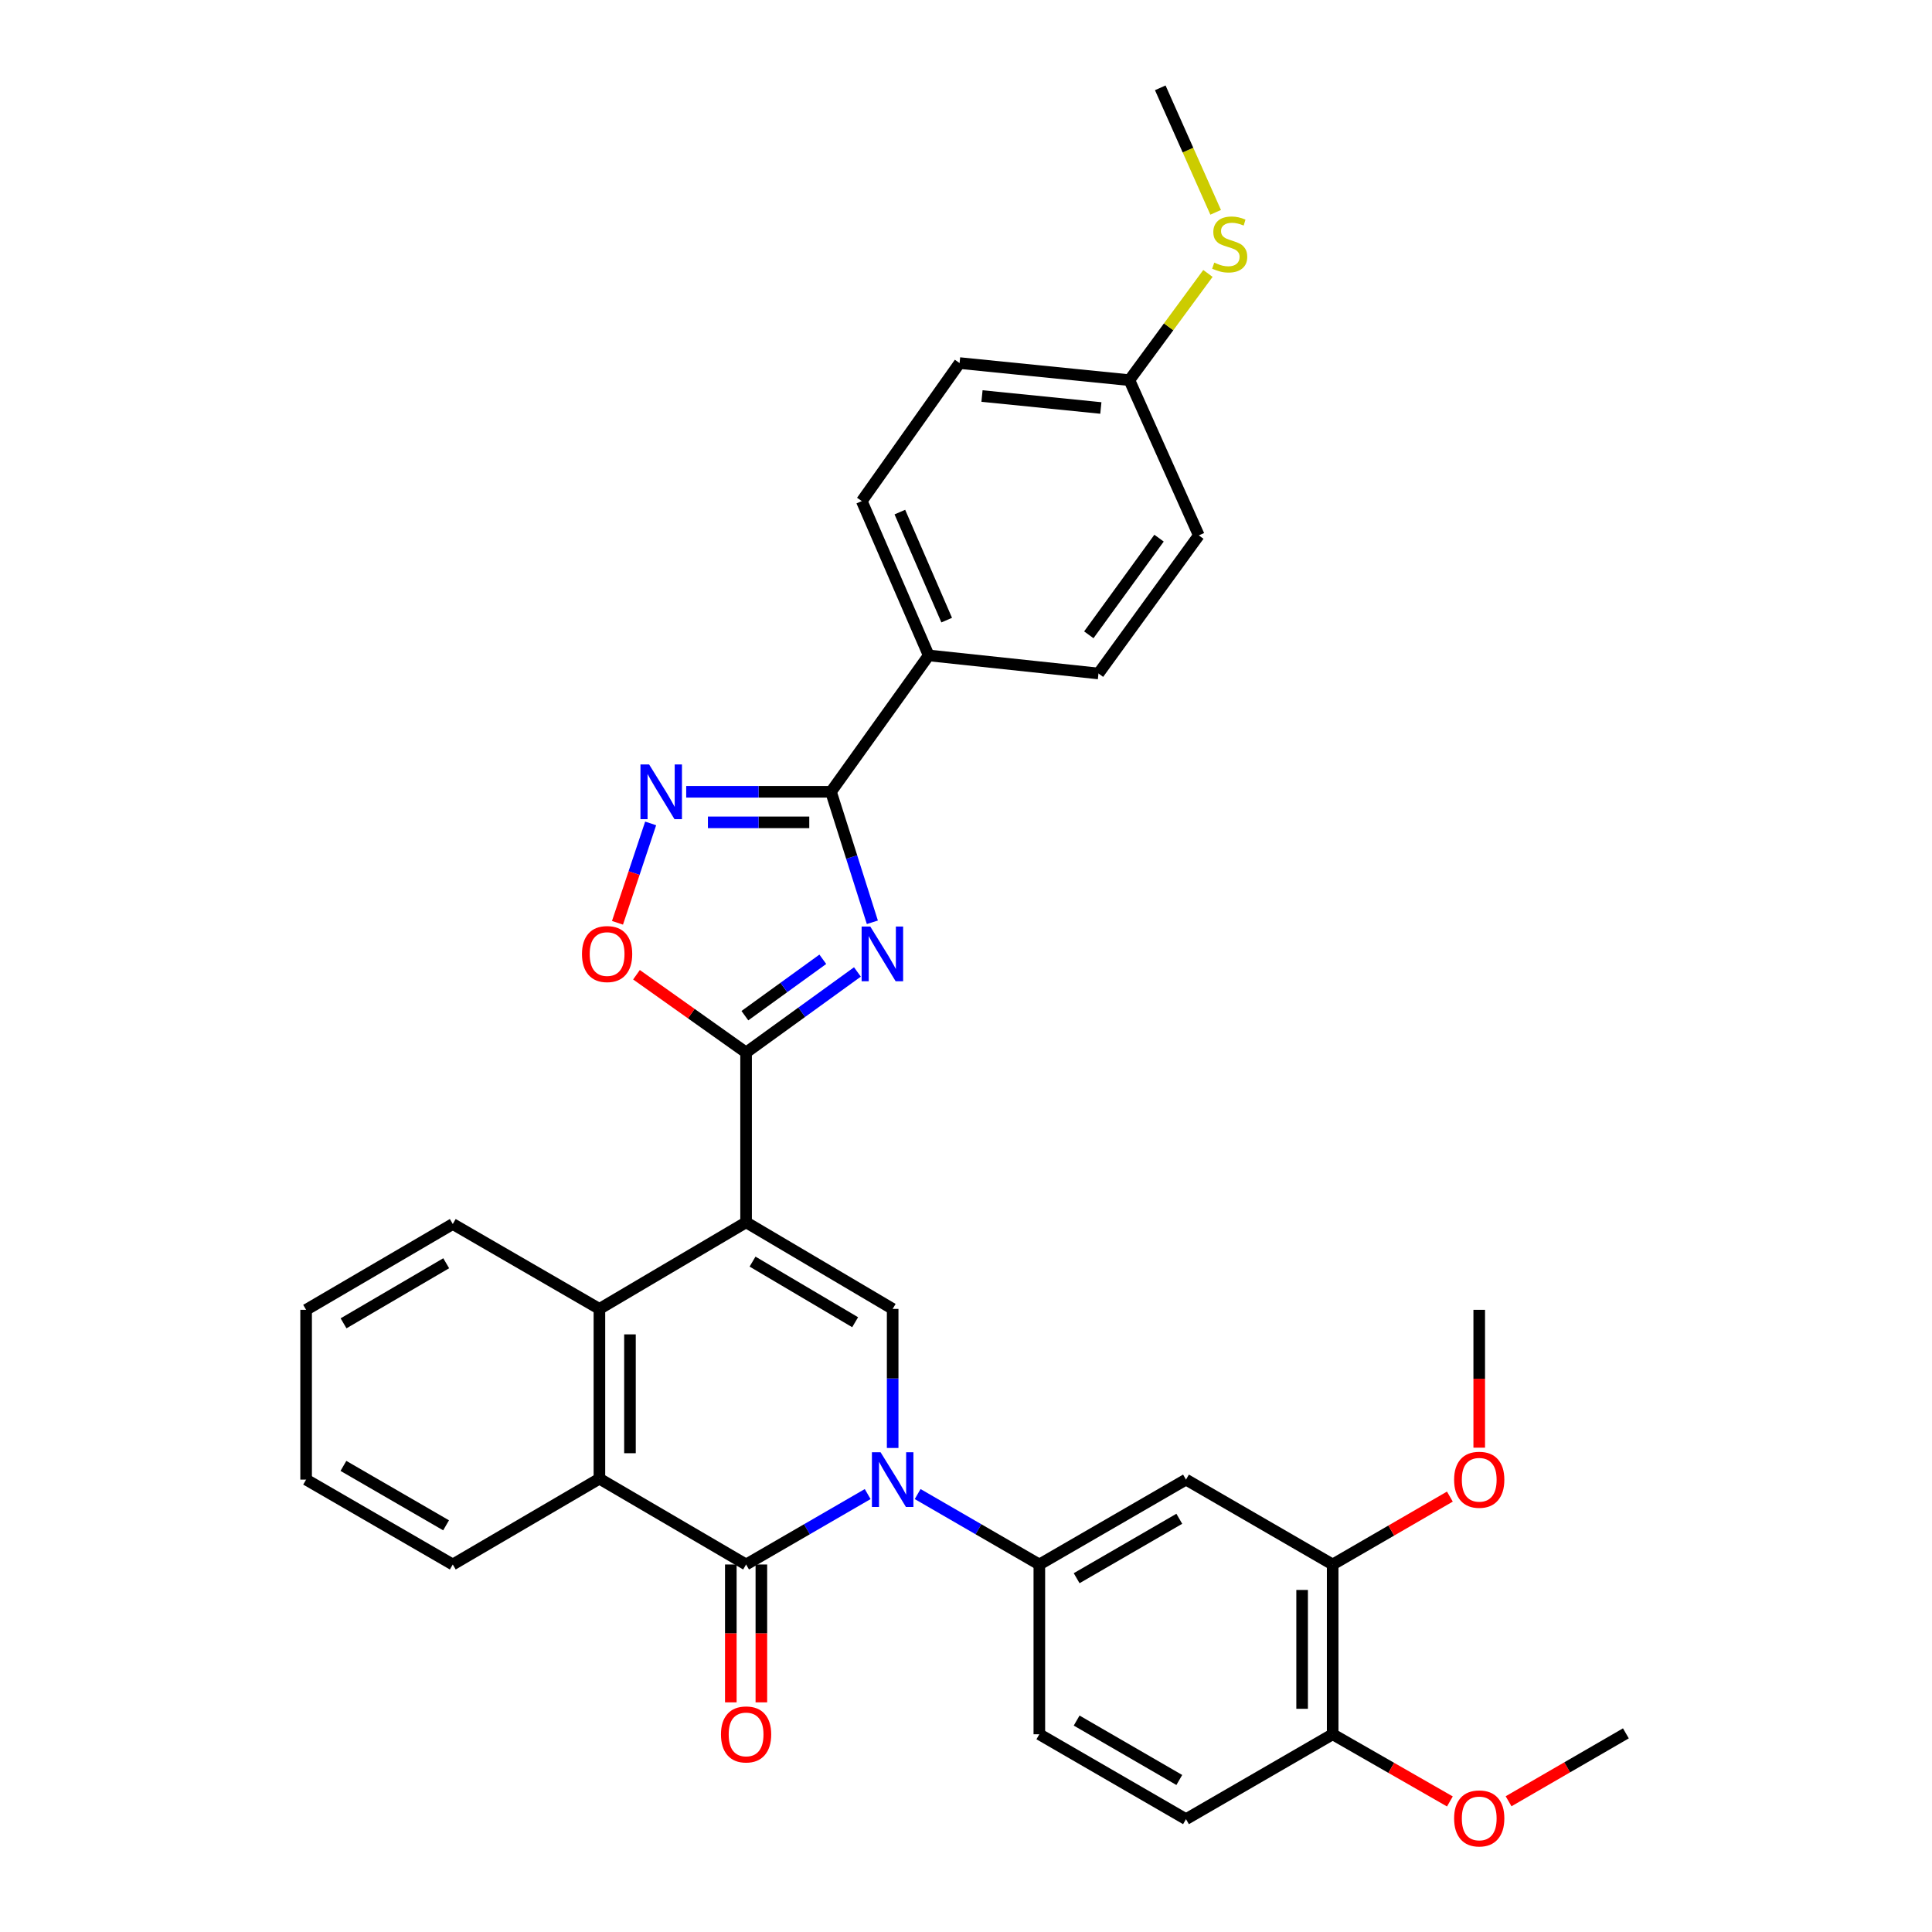 <?xml version='1.0' encoding='iso-8859-1'?>
<svg version='1.1' baseProfile='full'
              xmlns='http://www.w3.org/2000/svg'
                      xmlns:rdkit='http://www.rdkit.org/xml'
                      xmlns:xlink='http://www.w3.org/1999/xlink'
                  xml:space='preserve'
width='1000px' height='1000px' viewBox='0 0 1000 1000'>
<!-- END OF HEADER -->
<rect style='opacity:1.0;fill:#FFFFFF;stroke:none' width='1000' height='1000' x='0' y='0'> </rect>
<path class='bond-1' d='M 386.175,632.668 L 386.175,544.776' style='fill:none;fill-rule:evenodd;stroke:#000000;stroke-width:6px;stroke-linecap:butt;stroke-linejoin:miter;stroke-opacity:1' />
<path class='bond-4' d='M 386.175,632.668 L 462.041,677.488' style='fill:none;fill-rule:evenodd;stroke:#000000;stroke-width:6px;stroke-linecap:butt;stroke-linejoin:miter;stroke-opacity:1' />
<path class='bond-4' d='M 389.512,653.005 L 442.618,684.38' style='fill:none;fill-rule:evenodd;stroke:#000000;stroke-width:6px;stroke-linecap:butt;stroke-linejoin:miter;stroke-opacity:1' />
<path class='bond-6' d='M 386.175,632.668 L 310.256,677.488' style='fill:none;fill-rule:evenodd;stroke:#000000;stroke-width:6px;stroke-linecap:butt;stroke-linejoin:miter;stroke-opacity:1' />
<path class='bond-0' d='M 462.041,749.469 L 462.041,713.479' style='fill:none;fill-rule:evenodd;stroke:#0000FF;stroke-width:6px;stroke-linecap:butt;stroke-linejoin:miter;stroke-opacity:1' />
<path class='bond-0' d='M 462.041,713.479 L 462.041,677.488' style='fill:none;fill-rule:evenodd;stroke:#000000;stroke-width:6px;stroke-linecap:butt;stroke-linejoin:miter;stroke-opacity:1' />
<path class='bond-10' d='M 474.974,773.323 L 506.466,791.551' style='fill:none;fill-rule:evenodd;stroke:#0000FF;stroke-width:6px;stroke-linecap:butt;stroke-linejoin:miter;stroke-opacity:1' />
<path class='bond-10' d='M 506.466,791.551 L 537.959,809.779' style='fill:none;fill-rule:evenodd;stroke:#000000;stroke-width:6px;stroke-linecap:butt;stroke-linejoin:miter;stroke-opacity:1' />
<path class='bond-33' d='M 449.109,773.328 L 417.642,791.553' style='fill:none;fill-rule:evenodd;stroke:#0000FF;stroke-width:6px;stroke-linecap:butt;stroke-linejoin:miter;stroke-opacity:1' />
<path class='bond-33' d='M 417.642,791.553 L 386.175,809.779' style='fill:none;fill-rule:evenodd;stroke:#000000;stroke-width:6px;stroke-linecap:butt;stroke-linejoin:miter;stroke-opacity:1' />
<path class='bond-2' d='M 386.175,544.776 L 414.988,523.929' style='fill:none;fill-rule:evenodd;stroke:#000000;stroke-width:6px;stroke-linecap:butt;stroke-linejoin:miter;stroke-opacity:1' />
<path class='bond-2' d='M 414.988,523.929 L 443.8,503.082' style='fill:none;fill-rule:evenodd;stroke:#0000FF;stroke-width:6px;stroke-linecap:butt;stroke-linejoin:miter;stroke-opacity:1' />
<path class='bond-2' d='M 385.549,525.711 L 405.718,511.118' style='fill:none;fill-rule:evenodd;stroke:#000000;stroke-width:6px;stroke-linecap:butt;stroke-linejoin:miter;stroke-opacity:1' />
<path class='bond-2' d='M 405.718,511.118 L 425.887,496.525' style='fill:none;fill-rule:evenodd;stroke:#0000FF;stroke-width:6px;stroke-linecap:butt;stroke-linejoin:miter;stroke-opacity:1' />
<path class='bond-9' d='M 386.175,544.776 L 357.808,524.65' style='fill:none;fill-rule:evenodd;stroke:#000000;stroke-width:6px;stroke-linecap:butt;stroke-linejoin:miter;stroke-opacity:1' />
<path class='bond-9' d='M 357.808,524.65 L 329.441,504.524' style='fill:none;fill-rule:evenodd;stroke:#FF0000;stroke-width:6px;stroke-linecap:butt;stroke-linejoin:miter;stroke-opacity:1' />
<path class='bond-5' d='M 451.53,477.375 L 440.823,443.604' style='fill:none;fill-rule:evenodd;stroke:#0000FF;stroke-width:6px;stroke-linecap:butt;stroke-linejoin:miter;stroke-opacity:1' />
<path class='bond-5' d='M 440.823,443.604 L 430.117,409.832' style='fill:none;fill-rule:evenodd;stroke:#000000;stroke-width:6px;stroke-linecap:butt;stroke-linejoin:miter;stroke-opacity:1' />
<path class='bond-3' d='M 386.175,809.779 L 310.256,765.363' style='fill:none;fill-rule:evenodd;stroke:#000000;stroke-width:6px;stroke-linecap:butt;stroke-linejoin:miter;stroke-opacity:1' />
<path class='bond-14' d='M 378.269,809.779 L 378.269,845.458' style='fill:none;fill-rule:evenodd;stroke:#000000;stroke-width:6px;stroke-linecap:butt;stroke-linejoin:miter;stroke-opacity:1' />
<path class='bond-14' d='M 378.269,845.458 L 378.269,881.137' style='fill:none;fill-rule:evenodd;stroke:#FF0000;stroke-width:6px;stroke-linecap:butt;stroke-linejoin:miter;stroke-opacity:1' />
<path class='bond-14' d='M 394.081,809.779 L 394.081,845.458' style='fill:none;fill-rule:evenodd;stroke:#000000;stroke-width:6px;stroke-linecap:butt;stroke-linejoin:miter;stroke-opacity:1' />
<path class='bond-14' d='M 394.081,845.458 L 394.081,881.137' style='fill:none;fill-rule:evenodd;stroke:#FF0000;stroke-width:6px;stroke-linecap:butt;stroke-linejoin:miter;stroke-opacity:1' />
<path class='bond-13' d='M 430.117,409.832 L 480.691,339.246' style='fill:none;fill-rule:evenodd;stroke:#000000;stroke-width:6px;stroke-linecap:butt;stroke-linejoin:miter;stroke-opacity:1' />
<path class='bond-34' d='M 430.117,409.832 L 392.648,409.832' style='fill:none;fill-rule:evenodd;stroke:#000000;stroke-width:6px;stroke-linecap:butt;stroke-linejoin:miter;stroke-opacity:1' />
<path class='bond-34' d='M 392.648,409.832 L 355.179,409.832' style='fill:none;fill-rule:evenodd;stroke:#0000FF;stroke-width:6px;stroke-linecap:butt;stroke-linejoin:miter;stroke-opacity:1' />
<path class='bond-34' d='M 418.876,425.645 L 392.648,425.645' style='fill:none;fill-rule:evenodd;stroke:#000000;stroke-width:6px;stroke-linecap:butt;stroke-linejoin:miter;stroke-opacity:1' />
<path class='bond-34' d='M 392.648,425.645 L 366.419,425.645' style='fill:none;fill-rule:evenodd;stroke:#0000FF;stroke-width:6px;stroke-linecap:butt;stroke-linejoin:miter;stroke-opacity:1' />
<path class='bond-8' d='M 310.256,677.488 L 310.256,765.363' style='fill:none;fill-rule:evenodd;stroke:#000000;stroke-width:6px;stroke-linecap:butt;stroke-linejoin:miter;stroke-opacity:1' />
<path class='bond-8' d='M 326.069,690.67 L 326.069,752.182' style='fill:none;fill-rule:evenodd;stroke:#000000;stroke-width:6px;stroke-linecap:butt;stroke-linejoin:miter;stroke-opacity:1' />
<path class='bond-25' d='M 310.256,677.488 L 234.355,633.547' style='fill:none;fill-rule:evenodd;stroke:#000000;stroke-width:6px;stroke-linecap:butt;stroke-linejoin:miter;stroke-opacity:1' />
<path class='bond-7' d='M 336.777,426.203 L 328.194,451.92' style='fill:none;fill-rule:evenodd;stroke:#0000FF;stroke-width:6px;stroke-linecap:butt;stroke-linejoin:miter;stroke-opacity:1' />
<path class='bond-7' d='M 328.194,451.92 L 319.61,477.636' style='fill:none;fill-rule:evenodd;stroke:#FF0000;stroke-width:6px;stroke-linecap:butt;stroke-linejoin:miter;stroke-opacity:1' />
<path class='bond-26' d='M 310.256,765.363 L 234.355,809.779' style='fill:none;fill-rule:evenodd;stroke:#000000;stroke-width:6px;stroke-linecap:butt;stroke-linejoin:miter;stroke-opacity:1' />
<path class='bond-11' d='M 537.959,809.779 L 613.869,765.837' style='fill:none;fill-rule:evenodd;stroke:#000000;stroke-width:6px;stroke-linecap:butt;stroke-linejoin:miter;stroke-opacity:1' />
<path class='bond-11' d='M 557.268,816.873 L 610.405,786.114' style='fill:none;fill-rule:evenodd;stroke:#000000;stroke-width:6px;stroke-linecap:butt;stroke-linejoin:miter;stroke-opacity:1' />
<path class='bond-16' d='M 537.959,809.779 L 537.959,897.654' style='fill:none;fill-rule:evenodd;stroke:#000000;stroke-width:6px;stroke-linecap:butt;stroke-linejoin:miter;stroke-opacity:1' />
<path class='bond-12' d='M 613.869,765.837 L 689.788,809.779' style='fill:none;fill-rule:evenodd;stroke:#000000;stroke-width:6px;stroke-linecap:butt;stroke-linejoin:miter;stroke-opacity:1' />
<path class='bond-22' d='M 689.788,809.779 L 720.12,792.208' style='fill:none;fill-rule:evenodd;stroke:#000000;stroke-width:6px;stroke-linecap:butt;stroke-linejoin:miter;stroke-opacity:1' />
<path class='bond-22' d='M 720.12,792.208 L 750.453,774.637' style='fill:none;fill-rule:evenodd;stroke:#FF0000;stroke-width:6px;stroke-linecap:butt;stroke-linejoin:miter;stroke-opacity:1' />
<path class='bond-36' d='M 689.788,809.779 L 689.788,897.654' style='fill:none;fill-rule:evenodd;stroke:#000000;stroke-width:6px;stroke-linecap:butt;stroke-linejoin:miter;stroke-opacity:1' />
<path class='bond-36' d='M 673.975,822.96 L 673.975,884.473' style='fill:none;fill-rule:evenodd;stroke:#000000;stroke-width:6px;stroke-linecap:butt;stroke-linejoin:miter;stroke-opacity:1' />
<path class='bond-18' d='M 480.691,339.246 L 446.061,259.365' style='fill:none;fill-rule:evenodd;stroke:#000000;stroke-width:6px;stroke-linecap:butt;stroke-linejoin:miter;stroke-opacity:1' />
<path class='bond-18' d='M 490.005,320.974 L 465.764,265.058' style='fill:none;fill-rule:evenodd;stroke:#000000;stroke-width:6px;stroke-linecap:butt;stroke-linejoin:miter;stroke-opacity:1' />
<path class='bond-19' d='M 480.691,339.246 L 568.566,348.593' style='fill:none;fill-rule:evenodd;stroke:#000000;stroke-width:6px;stroke-linecap:butt;stroke-linejoin:miter;stroke-opacity:1' />
<path class='bond-15' d='M 689.788,897.654 L 613.869,941.596' style='fill:none;fill-rule:evenodd;stroke:#000000;stroke-width:6px;stroke-linecap:butt;stroke-linejoin:miter;stroke-opacity:1' />
<path class='bond-27' d='M 689.788,897.654 L 720.123,915.04' style='fill:none;fill-rule:evenodd;stroke:#000000;stroke-width:6px;stroke-linecap:butt;stroke-linejoin:miter;stroke-opacity:1' />
<path class='bond-27' d='M 720.123,915.04 L 750.459,932.427' style='fill:none;fill-rule:evenodd;stroke:#FF0000;stroke-width:6px;stroke-linecap:butt;stroke-linejoin:miter;stroke-opacity:1' />
<path class='bond-17' d='M 537.959,897.654 L 613.869,941.596' style='fill:none;fill-rule:evenodd;stroke:#000000;stroke-width:6px;stroke-linecap:butt;stroke-linejoin:miter;stroke-opacity:1' />
<path class='bond-17' d='M 557.268,890.56 L 610.405,921.319' style='fill:none;fill-rule:evenodd;stroke:#000000;stroke-width:6px;stroke-linecap:butt;stroke-linejoin:miter;stroke-opacity:1' />
<path class='bond-24' d='M 446.061,259.365 L 496.679,187.927' style='fill:none;fill-rule:evenodd;stroke:#000000;stroke-width:6px;stroke-linecap:butt;stroke-linejoin:miter;stroke-opacity:1' />
<path class='bond-23' d='M 568.566,348.593 L 620.502,277.119' style='fill:none;fill-rule:evenodd;stroke:#000000;stroke-width:6px;stroke-linecap:butt;stroke-linejoin:miter;stroke-opacity:1' />
<path class='bond-23' d='M 563.564,328.577 L 599.919,278.545' style='fill:none;fill-rule:evenodd;stroke:#000000;stroke-width:6px;stroke-linecap:butt;stroke-linejoin:miter;stroke-opacity:1' />
<path class='bond-20' d='M 584.563,196.765 L 620.502,277.119' style='fill:none;fill-rule:evenodd;stroke:#000000;stroke-width:6px;stroke-linecap:butt;stroke-linejoin:miter;stroke-opacity:1' />
<path class='bond-21' d='M 584.563,196.765 L 604.891,169.148' style='fill:none;fill-rule:evenodd;stroke:#000000;stroke-width:6px;stroke-linecap:butt;stroke-linejoin:miter;stroke-opacity:1' />
<path class='bond-21' d='M 604.891,169.148 L 625.22,141.532' style='fill:none;fill-rule:evenodd;stroke:#CCCC00;stroke-width:6px;stroke-linecap:butt;stroke-linejoin:miter;stroke-opacity:1' />
<path class='bond-37' d='M 584.563,196.765 L 496.679,187.927' style='fill:none;fill-rule:evenodd;stroke:#000000;stroke-width:6px;stroke-linecap:butt;stroke-linejoin:miter;stroke-opacity:1' />
<path class='bond-37' d='M 569.798,211.172 L 508.28,204.986' style='fill:none;fill-rule:evenodd;stroke:#000000;stroke-width:6px;stroke-linecap:butt;stroke-linejoin:miter;stroke-opacity:1' />
<path class='bond-28' d='M 629.224,109.892 L 614.887,77.673' style='fill:none;fill-rule:evenodd;stroke:#CCCC00;stroke-width:6px;stroke-linecap:butt;stroke-linejoin:miter;stroke-opacity:1' />
<path class='bond-28' d='M 614.887,77.673 L 600.551,45.455' style='fill:none;fill-rule:evenodd;stroke:#000000;stroke-width:6px;stroke-linecap:butt;stroke-linejoin:miter;stroke-opacity:1' />
<path class='bond-29' d='M 765.645,749.321 L 765.645,713.642' style='fill:none;fill-rule:evenodd;stroke:#FF0000;stroke-width:6px;stroke-linecap:butt;stroke-linejoin:miter;stroke-opacity:1' />
<path class='bond-29' d='M 765.645,713.642 L 765.645,677.963' style='fill:none;fill-rule:evenodd;stroke:#000000;stroke-width:6px;stroke-linecap:butt;stroke-linejoin:miter;stroke-opacity:1' />
<path class='bond-31' d='M 234.355,633.547 L 158.446,677.963' style='fill:none;fill-rule:evenodd;stroke:#000000;stroke-width:6px;stroke-linecap:butt;stroke-linejoin:miter;stroke-opacity:1' />
<path class='bond-31' d='M 230.955,653.857 L 177.818,684.948' style='fill:none;fill-rule:evenodd;stroke:#000000;stroke-width:6px;stroke-linecap:butt;stroke-linejoin:miter;stroke-opacity:1' />
<path class='bond-35' d='M 234.355,809.779 L 158.446,765.837' style='fill:none;fill-rule:evenodd;stroke:#000000;stroke-width:6px;stroke-linecap:butt;stroke-linejoin:miter;stroke-opacity:1' />
<path class='bond-35' d='M 230.891,789.503 L 177.754,758.744' style='fill:none;fill-rule:evenodd;stroke:#000000;stroke-width:6px;stroke-linecap:butt;stroke-linejoin:miter;stroke-opacity:1' />
<path class='bond-30' d='M 780.838,932.334 L 811.196,914.757' style='fill:none;fill-rule:evenodd;stroke:#FF0000;stroke-width:6px;stroke-linecap:butt;stroke-linejoin:miter;stroke-opacity:1' />
<path class='bond-30' d='M 811.196,914.757 L 841.554,897.18' style='fill:none;fill-rule:evenodd;stroke:#000000;stroke-width:6px;stroke-linecap:butt;stroke-linejoin:miter;stroke-opacity:1' />
<path class='bond-32' d='M 158.446,677.963 L 158.446,765.837' style='fill:none;fill-rule:evenodd;stroke:#000000;stroke-width:6px;stroke-linecap:butt;stroke-linejoin:miter;stroke-opacity:1' />
<path  class='atom-1' d='M 455.781 751.677
L 465.061 766.677
Q 465.981 768.157, 467.461 770.837
Q 468.941 773.517, 469.021 773.677
L 469.021 751.677
L 472.781 751.677
L 472.781 779.997
L 468.901 779.997
L 458.941 763.597
Q 457.781 761.677, 456.541 759.477
Q 455.341 757.277, 454.981 756.597
L 454.981 779.997
L 451.301 779.997
L 451.301 751.677
L 455.781 751.677
' fill='#0000FF'/>
<path  class='atom-3' d='M 450.457 479.576
L 459.737 494.576
Q 460.657 496.056, 462.137 498.736
Q 463.617 501.416, 463.697 501.576
L 463.697 479.576
L 467.457 479.576
L 467.457 507.896
L 463.577 507.896
L 453.617 491.496
Q 452.457 489.576, 451.217 487.376
Q 450.017 485.176, 449.657 484.496
L 449.657 507.896
L 445.977 507.896
L 445.977 479.576
L 450.457 479.576
' fill='#0000FF'/>
<path  class='atom-8' d='M 335.982 395.672
L 345.262 410.672
Q 346.182 412.152, 347.662 414.832
Q 349.142 417.512, 349.222 417.672
L 349.222 395.672
L 352.982 395.672
L 352.982 423.992
L 349.102 423.992
L 339.142 407.592
Q 337.982 405.672, 336.742 403.472
Q 335.542 401.272, 335.182 400.592
L 335.182 423.992
L 331.502 423.992
L 331.502 395.672
L 335.982 395.672
' fill='#0000FF'/>
<path  class='atom-10' d='M 301.236 493.816
Q 301.236 487.016, 304.596 483.216
Q 307.956 479.416, 314.236 479.416
Q 320.516 479.416, 323.876 483.216
Q 327.236 487.016, 327.236 493.816
Q 327.236 500.696, 323.836 504.616
Q 320.436 508.496, 314.236 508.496
Q 307.996 508.496, 304.596 504.616
Q 301.236 500.736, 301.236 493.816
M 314.236 505.296
Q 318.556 505.296, 320.876 502.416
Q 323.236 499.496, 323.236 493.816
Q 323.236 488.256, 320.876 485.456
Q 318.556 482.616, 314.236 482.616
Q 309.916 482.616, 307.556 485.416
Q 305.236 488.216, 305.236 493.816
Q 305.236 499.536, 307.556 502.416
Q 309.916 505.296, 314.236 505.296
' fill='#FF0000'/>
<path  class='atom-15' d='M 373.175 897.734
Q 373.175 890.934, 376.535 887.134
Q 379.895 883.334, 386.175 883.334
Q 392.455 883.334, 395.815 887.134
Q 399.175 890.934, 399.175 897.734
Q 399.175 904.614, 395.775 908.534
Q 392.375 912.414, 386.175 912.414
Q 379.935 912.414, 376.535 908.534
Q 373.175 904.654, 373.175 897.734
M 386.175 909.214
Q 390.495 909.214, 392.815 906.334
Q 395.175 903.414, 395.175 897.734
Q 395.175 892.174, 392.815 889.374
Q 390.495 886.534, 386.175 886.534
Q 381.855 886.534, 379.495 889.334
Q 377.175 892.134, 377.175 897.734
Q 377.175 903.454, 379.495 906.334
Q 381.855 909.214, 386.175 909.214
' fill='#FF0000'/>
<path  class='atom-22' d='M 628.49 135.942
Q 628.81 136.062, 630.13 136.622
Q 631.45 137.182, 632.89 137.542
Q 634.37 137.862, 635.81 137.862
Q 638.49 137.862, 640.05 136.582
Q 641.61 135.262, 641.61 132.982
Q 641.61 131.422, 640.81 130.462
Q 640.05 129.502, 638.85 128.982
Q 637.65 128.462, 635.65 127.862
Q 633.13 127.102, 631.61 126.382
Q 630.13 125.662, 629.05 124.142
Q 628.01 122.622, 628.01 120.062
Q 628.01 116.502, 630.41 114.302
Q 632.85 112.102, 637.65 112.102
Q 640.93 112.102, 644.65 113.662
L 643.73 116.742
Q 640.33 115.342, 637.77 115.342
Q 635.01 115.342, 633.49 116.502
Q 631.97 117.622, 632.01 119.582
Q 632.01 121.102, 632.77 122.022
Q 633.57 122.942, 634.69 123.462
Q 635.85 123.982, 637.77 124.582
Q 640.33 125.382, 641.85 126.182
Q 643.37 126.982, 644.45 128.622
Q 645.57 130.222, 645.57 132.982
Q 645.57 136.902, 642.93 139.022
Q 640.33 141.102, 635.97 141.102
Q 633.45 141.102, 631.53 140.542
Q 629.65 140.022, 627.41 139.102
L 628.49 135.942
' fill='#CCCC00'/>
<path  class='atom-23' d='M 752.645 765.917
Q 752.645 759.117, 756.005 755.317
Q 759.365 751.517, 765.645 751.517
Q 771.925 751.517, 775.285 755.317
Q 778.645 759.117, 778.645 765.917
Q 778.645 772.797, 775.245 776.717
Q 771.845 780.597, 765.645 780.597
Q 759.405 780.597, 756.005 776.717
Q 752.645 772.837, 752.645 765.917
M 765.645 777.397
Q 769.965 777.397, 772.285 774.517
Q 774.645 771.597, 774.645 765.917
Q 774.645 760.357, 772.285 757.557
Q 769.965 754.717, 765.645 754.717
Q 761.325 754.717, 758.965 757.517
Q 756.645 760.317, 756.645 765.917
Q 756.645 771.637, 758.965 774.517
Q 761.325 777.397, 765.645 777.397
' fill='#FF0000'/>
<path  class='atom-28' d='M 752.645 941.21
Q 752.645 934.41, 756.005 930.61
Q 759.365 926.81, 765.645 926.81
Q 771.925 926.81, 775.285 930.61
Q 778.645 934.41, 778.645 941.21
Q 778.645 948.09, 775.245 952.01
Q 771.845 955.89, 765.645 955.89
Q 759.405 955.89, 756.005 952.01
Q 752.645 948.13, 752.645 941.21
M 765.645 952.69
Q 769.965 952.69, 772.285 949.81
Q 774.645 946.89, 774.645 941.21
Q 774.645 935.65, 772.285 932.85
Q 769.965 930.01, 765.645 930.01
Q 761.325 930.01, 758.965 932.81
Q 756.645 935.61, 756.645 941.21
Q 756.645 946.93, 758.965 949.81
Q 761.325 952.69, 765.645 952.69
' fill='#FF0000'/>
</svg>
